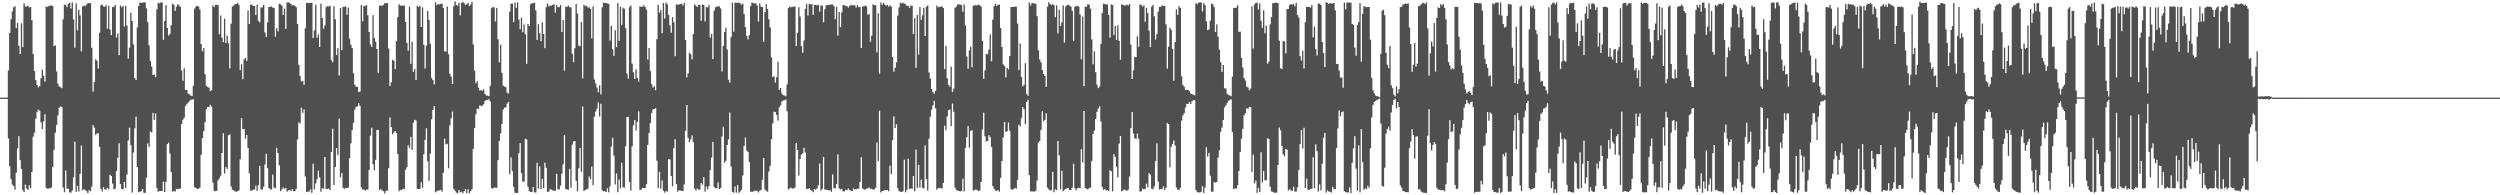 <svg xmlns="http://www.w3.org/2000/svg" width="1920" height="150"><path fill="#4f4f4f" d="M0 75h1v1H0zM1 75h1v1H1zM2 75h1v1H2zM3 75h1v1H3zM4 74.993h1v1H4zM5 74.93h1v1H5zM6 54.124h1v52.274H6zM7 25.394h1v102.247H7zM8 14.747h1v122.899H8zM9 8.736h1v132.976H9zM10 5.575h1v137.272H10zM11 4.776h1v140.949H11zM12 21.582h1v111.006H12zM13 17.62h1v96.32H13zM14 35.198h1v69.363H14zM15 41.567h1v81.469H15zM16 17.85h1v111.871H16zM17 36.163h1v109.869H17zM18 2.504h1v145.072H18zM19 5.085h1v136.674H19zM20 4.867h1v139.876H20zM21 4.456h1v141.356H21zM22 5.626h1v136.7H22zM23 5.426h1v139.141H23zM24 15.572h1v116.543H24zM25 41.577h1v63.447H25zM26 54.569h1v47.364H26zM27 61.562h1v29.617H27zM28 65.361h1v20.513H28zM29 67.115h1v17.061H29zM30 66.126h1v18.926H30zM31 60.084h1v33.888H31zM32 53.4h1v45.693H32zM33 58.162h1v35.149H33zM34 62.717h1v25.065H34zM35 4.96h1v139.255H35zM36 5.284h1v139.697H36zM37 4.697h1v140.023H37zM38 4.236h1v140.397H38zM39 4.159h1v139.833H39zM40 4.678h1v123.691H40zM41 35.416h1v79.509H41zM42 34.799h1v67.126H42zM43 54.906h1v41.05H43zM44 64.297h1v24.404H44zM45 66.387h1v16.371H45zM46 66.917h1v14.785H46zM47 67.712h1v14.466H47zM48 14.828h1v129.284H48zM49 3.577h1v144.03H49zM50 3.787h1v127.192H50zM51 5.483h1v139.479H51zM52 3.091h1v141.881H52zM53 2.094h1v145.613H53zM54 6.478h1v141.48H54zM55 1.861h1v144.438H55zM56 14.954h1v121.216H56zM57 36.679h1v72.103H57zM58 2.555h1v144.773H58zM59 23.278h1v119.501H59zM60 7.481h1v139.664H60zM61 11.755h1v121.766H61zM62 39.414h1v72.415H62zM63 4.881h1v141.287H63zM64 4.265h1v140.97H64zM65 4.644h1v141.403H65zM66 3.426h1v143.423H66zM67 2.442h1v145.84H67zM68 2.423h1v143.61H68zM69 2.387h1v144.432H69zM70 36.65h1v106.728H70zM71 70.395h1v25.695H71zM72 63.091h1v34.973H72zM73 45.556h1v58.087H73zM74 46.581h1v55.846H74zM75 52.611h1v49.725H75zM76 25.149h1v87.624H76zM77 4.037h1v140.992H77zM78 3.501h1v143.559H78zM79 4.901h1v138.885H79zM80 5.188h1v140.314H80zM81 4.053h1v141.497H81zM82 22.063h1v122.195H82zM83 4.447h1v140.854H83zM84 22.578h1v111.685H84zM85 26.997h1v108.163H85zM86 5.521h1v135.456H86zM87 5.328h1v140.037H87zM88 3.767h1v141.18H88zM89 28.7h1v102.66H89zM90 25.709h1v95.423H90zM91 42.348h1v67.675H91zM92 4.257h1v137.133H92zM93 5.633h1v139.475H93zM94 4.575h1v140.847H94zM95 20.428h1v119.293H95zM96 4.419h1v139.855H96zM97 19.612h1v114.479H97zM98 44.993h1v62.918H98zM99 36.605h1v61.457H99zM100 9.764h1v101.72H100zM101 16.121h1v131.751H101zM102 34.046h1v83.079H102zM103 59.966h1v38.699H103zM104 61.388h1v28.168H104zM105 21.04h1v107.324H105zM106 4.541h1v143.103H106zM107 1.968h1v145.165H107zM108 2.166h1v144.735H108zM109 2.065h1v143.105H109zM110 1.859h1v146.151H110zM111 1.869h1v146.326H111zM112 6.432h1v130.06H112zM113 17.047h1v93.017H113zM114 34.925h1v77.938H114zM115 46.786h1v54.18H115zM116 51.089h1v50.772H116zM117 57.584h1v29.09H117zM118 57.159h1v34.872H118zM119 59.335h1v27.767H119zM120 7.232h1v137.119H120zM121 2.085h1v145.163H121zM122 2.661h1v143.978H122zM123 1.849h1v144.929H123zM124 1.885h1v144.826H124zM125 30.516h1v109.026H125zM126 16.144h1v131.367H126zM127 3.932h1v135.795H127zM128 21.455h1v89.223H128zM129 27.258h1v82.278H129zM130 26.001h1v91.886H130zM131 19.278h1v112.806H131zM132 2.835h1v144.391H132zM133 3.57h1v143.029H133zM134 8.307h1v138.826H134zM135 5.177h1v139.942H135zM136 3.111h1v142.245H136zM137 4.219h1v140.701H137zM138 5.298h1v139.559H138zM139 54.092h1v41.15H139zM140 62.01h1v29.897H140zM141 52.496h1v37.882H141zM142 69.062h1v12.44H142zM143 69.014h1v11.02H143zM144 71.904h1v6.904H144zM145 72.453h1v5.222H145zM146 73.388h1v3.263H146zM147 73.728h1v2.773H147zM148 65.835h1v10.296H148zM149 6.608h1v137.173H149zM150 4.968h1v139.438H150zM151 4.439h1v140.783H151zM152 4.96h1v139.995H152zM153 7.241h1v136.854H153zM154 33.891h1v84.978H154zM155 39.361h1v66.631H155zM156 36.904h1v63.792H156zM157 57.027h1v36.896H157zM158 65.889h1v18.116H158zM159 66.825h1v15.37H159zM160 67.354h1v14.915H160zM161 69.876h1v10.594H161zM162 69.349h1v12.499H162zM163 4.244h1v135.955H163zM164 5.455h1v141.074H164zM165 3.797h1v143.081H165zM166 3.673h1v142.845H166zM167 3.98h1v134.527H167zM168 26.281h1v110.614H168zM169 11.905h1v123.038H169zM170 28.944h1v88.594H170zM171 32.424h1v69.867H171zM172 14.333h1v118.923H172zM173 33.03h1v95.35H173zM174 27.387h1v102.372H174zM175 33.276h1v70.679H175zM176 52.517h1v50.674H176zM177 18.155h1v125.04H177zM178 4.944h1v140.705H178zM179 4.172h1v141.959H179zM180 3.249h1v143.741H180zM181 3.059h1v144.119H181zM182 2.262h1v144.637H182zM183 3.647h1v142.525H183zM184 53.947h1v68.42H184zM185 49.366h1v41.367H185zM186 60.895h1v38.328H186zM187 45.621h1v53.56H187zM188 44.523h1v62.037H188zM189 46.77h1v56.891H189zM190 8.081h1v105.592H190zM191 18.416h1v114.736H191zM192 3.561h1v142.776H192zM193 3.617h1v142.841H193zM194 4.625h1v140.998H194zM195 4.522h1v141.127H195zM196 11.588h1v131.08H196zM197 3.614h1v142.954H197zM198 16.147h1v126.07H198zM199 17.187h1v110.139H199zM200 5.781h1v139.8H200zM201 5.615h1v139.9H201zM202 3.764h1v139.643H202zM203 24.949h1v101.393H203zM204 28.38h1v89.722H204zM205 17.137h1v112.07H205zM206 5.335h1v139.067H206zM207 5.268h1v140.15H207zM208 4.897h1v140.57H208zM209 5.914h1v128.147H209zM210 5.989h1v138.064H210zM211 28.169h1v116.342H211zM212 21.584h1v91.952H212zM213 24.104h1v93.432H213zM214 2.91h1v124.044H214zM215 3.324h1v143.466H215zM216 4.348h1v141.108H216zM217 11.527h1v132.424H217zM218 6.539h1v138.526H218zM219 22.185h1v122.136H219zM220 1.925h1v145.281H220zM221 1.848h1v144.325H221zM222 2.207h1v143.698H222zM223 3.099h1v143.547H223zM224 4.19h1v140.985H224zM225 3.859h1v143.049H225zM226 4.485h1v142.234H226zM227 5.5h1v139.603H227zM228 18.341h1v88.757H228zM229 49.814h1v44.201H229zM230 58.432h1v36.316H230zM231 62.619h1v20.189H231zM232 62.145h1v24.522H232zM233 65.202h1v18.889H233zM234 21.649h1v113.941H234zM235 2.299h1v145.068H235zM236 2.037h1v145.16H236zM237 2.388h1v144.728H237zM238 2.29h1v143.103H238zM239 2.074h1v146.004H239zM240 29.257h1v96.476H240zM241 23.321h1v122.065H241zM242 3.605h1v137.319H242zM243 29.067h1v108.671H243zM244 26.447h1v104.655H244zM245 36.102h1v100.192H245zM246 2.729h1v144.499H246zM247 13.884h1v130.574H247zM248 22.092h1v122.835H248zM249 19.523h1v101.069H249zM250 5.549h1v139.66H250zM251 4.599h1v140.463H251zM252 5.041h1v139.761H252zM253 4.35h1v141.647H253zM254 46.199h1v70.563H254zM255 47.766h1v51.028H255zM256 4.79h1v137.28H256zM257 14.731h1v113.57H257zM258 42.12h1v71.614H258zM259 36.983h1v82.165H259zM260 58.019h1v33.034H260zM261 6.135h1v129.96H261zM262 38.432h1v94.495H262zM263 5.278h1v138.992H263zM264 5.339h1v139.62H264zM265 4.88h1v139.513H265zM266 11.381h1v133.063H266zM267 5.852h1v138.21H267zM268 29.727h1v91.78H268zM269 34.343h1v75.807H269zM270 36.957h1v63.013H270zM271 56.276h1v38.082H271zM272 65.066h1v19.196H272zM273 66.552h1v15.53H273zM274 66.708h1v15.005H274zM275 70.761h1v8.353H275zM276 70.372h1v10.927H276zM277 3.97h1v139.804H277zM278 16.278h1v129.257H278zM279 4.458h1v141.056H279zM280 4.795h1v141.582H280zM281 3.89h1v141.828H281zM282 11.774h1v133.803H282zM283 24.514h1v105.986H283zM284 34.097h1v70.063H284zM285 36.064h1v62.055H285zM286 11.695h1v114.417H286zM287 29.03h1v101.659H287zM288 31.959h1v90.817H288zM289 37.683h1v62.27H289zM290 56.172h1v43.59H290zM291 4.36h1v141.722H291zM292 4.283h1v140.859H292zM293 4.519h1v141.724H293zM294 3.746h1v143.129H294zM295 2.422h1v146.085H295zM296 2.581h1v143.888H296zM297 2.312h1v144.192H297zM298 37.335h1v91.878H298zM299 66.09h1v24.108H299zM300 63.252h1v34.456H300zM301 45.9h1v57.288H301zM302 46.665h1v55.077H302zM303 53.069h1v47.533H303zM304 31.59h1v70.481H304zM305 13.174h1v105.165H305zM306 3.231h1v143.642H306zM307 4.438h1v141.393H307zM308 4.12h1v141.848H308zM309 4.345h1v140.571H309zM310 4.322h1v140.985H310zM311 16.902h1v113.483H311zM312 32.935h1v95.509H312zM313 38.913h1v72.595H313zM314 5.2h1v108.303H314zM315 49.068h1v55.985H315zM316 32.136h1v83.01H316zM317 55.237h1v39.087H317zM318 52.974h1v39.026H318zM319 61.487h1v30.918H319zM320 4.524h1v140.428H320zM321 5.391h1v139.769H321zM322 4.445h1v140.628H322zM323 20.733h1v119.232H323zM324 5.665h1v138.468H324zM325 34.36h1v84.135H325zM326 52.594h1v54.815H326zM327 35.008h1v63.539H327zM328 8.404h1v115.55H328zM329 15.277h1v123.728H329zM330 33.57h1v84.279H330zM331 59.759h1v31.917H331zM332 61.504h1v22.932H332zM333 64.8h1v16.78H333zM334 1.759h1v145.92H334zM335 3.975h1v142.923H335zM336 3.012h1v143.209H336zM337 3.421h1v142.933H337zM338 3.01h1v142.783H338zM339 2.772h1v144.361H339zM340 6.14h1v126.502H340zM341 39.318h1v67.166H341zM342 39.665h1v71.244H342zM343 4.944h1v105.506H343zM344 41.625h1v87.634H344zM345 56.678h1v39.514H345zM346 58.844h1v32.077H346zM347 64.505h1v21.228H347zM348 4.741h1v140.363H348zM349 1.01h1v145.522H349zM350 3.807h1v144.108H350zM351 4.386h1v144.05H351zM352 2.166h1v143.807H352zM353 11.838h1v135.893H353zM354 2.311h1v144.944H354zM355 1.388h1v147.014H355zM356 2.497h1v144.295H356zM357 3.866h1v141.328H357zM358 3.067h1v145.381H358zM359 2.189h1v143.253H359zM360 4.563h1v143.913H360zM361 3.432h1v143.388H361zM362 1.391h1v143.884H362zM363 34.206h1v80.105H363zM364 54.226h1v44.19H364zM365 63.869h1v23.959H365zM366 62.285h1v21.16H366zM367 67.339h1v16.209H367zM368 69.539h1v11.336H368zM369 69.176h1v12.351H369zM370 69.715h1v11.444H370zM371 68.651h1v11.376H371zM372 72.183h1v5.284H372zM373 73.318h1v3.539H373zM374 73.484h1v3.142H374zM375 73.904h1v2.284H375zM376 65.826h1v12.049H376zM377 6.319h1v138.148H377zM378 5.355h1v139.439H378zM379 5.662h1v138.468H379zM380 16.512h1v127.498H380zM381 6.017h1v138.274H381zM382 30.108h1v92.932H382zM383 47.875h1v60.29H383zM384 34.423h1v68.156H384zM385 55.915h1v39.382H385zM386 65.713h1v18.447H386zM387 66.529h1v16.108H387zM388 67.021h1v15.495H388zM389 71.134h1v8.453H389zM390 71.849h1v6.42H390zM391 8.918h1v124.746H391zM392 2.885h1v117.984H392zM393 2.734h1v128.683H393zM394 17.04h1v126.549H394zM395 2.066h1v145.923H395zM396 5.969h1v142.183H396zM397 1.897h1v146.263H397zM398 15.076h1v102.602H398zM399 22.429h1v87.499H399zM400 13.569h1v119.426H400zM401 24.704h1v114.846H401zM402 18.803h1v120.588H402zM403 26.252h1v80.359H403zM404 49.047h1v58.042H404zM405 18.455h1v124.94H405zM406 19.956h1v126.925H406zM407 3.271h1v144.15H407zM408 2.462h1v145.084H408zM409 2.546h1v141.126H409zM410 1.997h1v145.725H410zM411 8.025h1v139.86H411zM412 30.655h1v94.352H412zM413 18.547h1v126.349H413zM414 25.54h1v102.232H414zM415 31.656h1v113.576H415zM416 17.175h1v120.163H416zM417 26.109h1v118.255H417zM418 36.947h1v88.017H418zM419 5.514h1v123.374H419zM420 2.627h1v144.728H420zM421 4.828h1v142.376H421zM422 4.409h1v140.775H422zM423 4.286h1v141.309H423zM424 3.676h1v142.578H424zM425 3.375h1v143.016H425zM426 9.731h1v136.803H426zM427 3.956h1v129.504H427zM428 5.483h1v139.878H428zM429 5.514h1v139.931H429zM430 3.889h1v138.775H430zM431 24.647h1v108.759H431zM432 15.405h1v110.75H432zM433 54.285h1v49.584H433zM434 5.149h1v139.948H434zM435 5.247h1v140.257H435zM436 4.213h1v141.529H436zM437 5.543h1v124.185H437zM438 5.626h1v138.613H438zM439 41.265h1v69.872H439zM440 47.761h1v60.923H440zM441 37.081h1v71.229H441zM442 2.982h1v135.945H442zM443 10.353h1v136.713H443zM444 35.016h1v94.243H444zM445 35.572h1v78.029H445zM446 16.985h1v115.013H446zM447 60.242h1v21.564H447zM448 3.655h1v143.086H448zM449 4.81h1v141.117H449zM450 4.349h1v141.064H450zM451 5.787h1v139.141H451zM452 5.572h1v129.956H452zM453 6.877h1v130.709H453zM454 29.515h1v98.376H454zM455 4.841h1v137.359H455zM456 61.091h1v28.566H456zM457 64.035h1v21.683H457zM458 67.167h1v16.332H458zM459 70.815h1v7.82H459zM460 65.444h1v24.014H460zM461 72.46h1v7.195H461zM462 5.618h1v140.539H462zM463 1.919h1v145.018H463zM464 2.268h1v144.568H464zM465 2.279h1v145.161H465zM466 2.739h1v141.84H466zM467 2.981h1v144.731H467zM468 31.178h1v111.863H468zM469 19.807h1v92.706H469zM470 37.857h1v67.944H470zM471 42.852h1v76.577H471zM472 23.186h1v118.443H472zM473 36.131h1v97.045H473zM474 2.413h1v145.205H474zM475 31.401h1v106.458H475zM476 5.086h1v139.582H476zM477 19.393h1v105.593H477zM478 5.88h1v137.878H478zM479 6.717h1v137.477H479zM480 21.614h1v90.74H480zM481 56.453h1v33.395H481zM482 60.435h1v29.16H482zM483 5.55h1v134.265H483zM484 4.212h1v142.191H484zM485 48.823h1v63.604H485zM486 55.598h1v40.687H486zM487 60.517h1v31.711H487zM488 53.184h1v47.096H488zM489 59.743h1v33.753H489zM490 62.7h1v22.829H490zM491 4.881h1v140.931H491zM492 5.326h1v140.281H492zM493 5.03h1v139.231H493zM494 4.054h1v140.306H494zM495 5.408h1v139.021H495zM496 7.371h1v134.12H496zM497 45.724h1v65.542H497zM498 36.919h1v65.216H498zM499 54.554h1v39.999H499zM500 64.623h1v22.158H500zM501 67.236h1v16.878H501zM502 66.218h1v17.486H502zM503 69.265h1v13.827H503zM504 30.088h1v93.29H504zM505 3.613h1v140.811H505zM506 9.727h1v122.274H506zM507 7.655h1v137.238H507zM508 25.457h1v113.099H508zM509 2.27h1v144.221H509zM510 14.286h1v133.673H510zM511 1.869h1v144.944H511zM512 3.371h1v143.843H512zM513 11.517h1v110.81H513zM514 19.491h1v102.941H514zM515 25.155h1v109.96H515zM516 13.183h1v129.9H516zM517 17.03h1v96.829H517zM518 43.185h1v63.742H518zM519 3.348h1v138.057H519zM520 3.727h1v143.485H520zM521 3.36h1v142.768H521zM522 3.135h1v143.184H522zM523 2.858h1v143.614H523zM524 4.268h1v142.541H524zM525 2.203h1v139.517H525zM526 30.672h1v69.803H526zM527 59.319h1v21.347H527zM528 56.297h1v49.569H528zM529 40.333h1v68.815H529zM530 41.686h1v65.435H530zM531 45.566h1v58.411H531zM532 26.037h1v83.244H532zM533 3.364h1v141.536H533zM534 4.319h1v142.111H534zM535 5.392h1v139.411H535zM536 3.746h1v141.763H536zM537 3.673h1v142.018H537zM538 15.943h1v124.547H538zM539 3.588h1v138.251H539zM540 3.726h1v132.307H540zM541 16.423h1v130.759H541zM542 5.257h1v137.96H542zM543 5.747h1v139.593H543zM544 3.679h1v139.254H544zM545 28.824h1v101.856H545zM546 26.132h1v94.87H546zM547 45.389h1v63.589H547zM548 8.185h1v135.343H548zM549 5.578h1v139.003H549zM550 5.082h1v139.395H550zM551 4.873h1v135.235H551zM552 4.916h1v140.382H552zM553 6.465h1v137.8H553zM554 54.915h1v49.878H554zM555 35.295h1v62.009H555zM556 24.615h1v100.341H556zM557 21.258h1v102.162H557zM558 38.042h1v73.378H558zM559 61.209h1v45.859H559zM560 63.434h1v22.933H560zM561 28.477h1v99.532H561zM562 2.03h1v145.329H562zM563 24.246h1v123.699H563zM564 1.992h1v141.223H564zM565 2.054h1v145.899H565zM566 2.178h1v139.877H566zM567 2.013h1v146.063H567zM568 2.565h1v144.495H568zM569 3.647h1v142.068H569zM570 2.799h1v131.943H570zM571 10.856h1v101.195H571zM572 20.855h1v84.765H572zM573 27.485h1v88.083H573zM574 30.247h1v86.456H574zM575 26.878h1v97.571H575zM576 4.701h1v142.393H576zM577 2.006h1v145.364H577zM578 2.353h1v144.695H578zM579 2.733h1v143.678H579zM580 2.528h1v144.031H580zM581 4.221h1v142.28H581zM582 16.607h1v131.194H582zM583 2.57h1v143.928H583zM584 5.12h1v140.793H584zM585 5.359h1v132.712H585zM586 32.124h1v89.208H586zM587 9.276h1v136.248H587zM588 3.183h1v143.379H588zM589 6.888h1v140.358H589zM590 14.739h1v116.99H590zM591 21.093h1v106.296H591zM592 44.102h1v62.82H592zM593 59.142h1v35.643H593zM594 58.64h1v27.175H594zM595 63.56h1v22.584H595zM596 59.326h1v28.941H596zM597 47.392h1v45.271H597zM598 69.019h1v13.343H598zM599 67.63h1v13.314H599zM600 71.819h1v6.087H600zM601 73.108h1v4.134H601zM602 73.339h1v3.615H602zM603 73.964h1v2.503H603zM604 64.802h1v20.656H604zM605 6.312h1v139.246H605zM606 5.006h1v139.714H606zM607 5.611h1v138.521H607zM608 5.263h1v139.568H608zM609 5.117h1v139.669H609zM610 5.03h1v139.078H610zM611 35.404h1v74.476H611zM612 25.162h1v90.048H612zM613 5.532h1v129.294H613zM614 12.721h1v109.465H614zM615 35.452h1v83.214H615zM616 40.563h1v77.289H616zM617 31.063h1v82.424H617zM618 6.769h1v110.375H618zM619 2.903h1v142.161H619zM620 11.881h1v133.333H620zM621 2.892h1v141.664H621zM622 3.45h1v142.376H622zM623 3.031h1v143.391H623zM624 11.407h1v136.209H624zM625 3.716h1v141.44H625zM626 3.612h1v142.035H626zM627 4.077h1v140.686H627zM628 3.7h1v138.641H628zM629 8.849h1v116.728H629zM630 4.224h1v142.111H630zM631 4.234h1v140.882H631zM632 17.073h1v103.451H632zM633 7.168h1v138.323H633zM634 4.033h1v141.809H634zM635 3.874h1v142.004H635zM636 3.81h1v142.482H636zM637 3.648h1v142.365H637zM638 3.354h1v143.91H638zM639 3.517h1v130.492H639zM640 4.764h1v139.677H640zM641 14.795h1v129.926H641zM642 5.214h1v136.271H642zM643 27.324h1v91.237H643zM644 9.277h1v135.428H644zM645 20.816h1v124.699H645zM646 9.422h1v135.628H646zM647 3.986h1v142.993H647zM648 3.921h1v143.048H648zM649 4.735h1v140.918H649zM650 4.587h1v141.537H650zM651 5.856h1v138.868H651zM652 4.616h1v141.318H652zM653 3.623h1v142.922H653zM654 4.082h1v142.602H654zM655 4.064h1v140.663H655zM656 4.073h1v141.26H656zM657 5.825h1v139.76H657zM658 3.918h1v140.948H658zM659 5.445h1v139.482H659zM660 5.451h1v134.256H660zM661 36.937h1v83.78H661zM662 5.041h1v139.723H662zM663 4.884h1v140.649H663zM664 4.324h1v141.235H664zM665 4.901h1v139.998H665zM666 11.386h1v133.226H666zM667 10.601h1v133.37H667zM668 32.04h1v112.994H668zM669 27.461h1v117.407H669zM670 3.364h1v142.437H670zM671 3.874h1v141.413H671zM672 4.032h1v140.202H672zM673 40.251h1v69.202H673zM674 10.09h1v113.737H674zM675 56.648h1v28.386H675zM676 1.933h1v145.855H676zM677 3.861h1v142.926H677zM678 2.263h1v144.25H678zM679 3.428h1v142.465H679zM680 4.242h1v141.923H680zM681 3.879h1v141.96H681zM682 5.091h1v141.729H682zM683 4.071h1v123.14H683zM684 5.022h1v128.682H684zM685 43.789h1v63.88H685zM686 55.042h1v34.276H686zM687 52.038h1v46.315H687zM688 47.752h1v47.739H688zM689 11.952h1v132.49H689zM690 5.648h1v141.137H690zM691 2.024h1v145.302H691zM692 2.644h1v144.884H692zM693 2.05h1v144.849H693zM694 2.714h1v119.949H694zM695 3.19h1v144.533H695zM696 4.652h1v141.077H696zM697 4.311h1v117.617H697zM698 6.005h1v139.267H698zM699 4.313h1v140.264H699zM700 4.421h1v140.613H700zM701 26.109h1v109.079H701zM702 13.925h1v132.9H702zM703 52.14h1v62.761H703zM704 11.456h1v132.892H704zM705 41.952h1v84.702H705zM706 5.416h1v138.678H706zM707 15.234h1v122.7H707zM708 11.723h1v132.531H708zM709 6.078h1v138.691H709zM710 27.723h1v84.001H710zM711 5.24h1v132.228H711zM712 4.145h1v142.179H712zM713 55.723h1v50.829H713zM714 60.4h1v29.257H714zM715 68.355h1v15.901H715zM716 70.698h1v10.241H716zM717 71.992h1v5.429H717zM718 69.674h1v13.551H718zM719 4.323h1v141.368H719zM720 5.627h1v138.881H720zM721 5.281h1v139.283H721zM722 5.102h1v139.16H722zM723 4.874h1v139.991H723zM724 6.217h1v134.152H724zM725 53.106h1v43.478H725zM726 35.062h1v64.994H726zM727 60.045h1v29.408H727zM728 65.34h1v19.254H728zM729 66.595h1v17.5H729zM730 51.153h1v45.725H730zM731 70.608h1v8.931H731zM732 68.155h1v17.588H732zM733 5.892h1v138.163H733zM734 5.049h1v140.801H734zM735 3.329h1v143.032H735zM736 3.38h1v143.296H736zM737 3.579h1v143.348H737zM738 4.003h1v142.609H738zM739 9.066h1v128.142H739zM740 3.369h1v143.674H740zM741 19.467h1v94.078H741zM742 43.353h1v61.955H742zM743 52.773h1v44.1H743zM744 38.672h1v74.773H744zM745 35.774h1v64.661H745zM746 51.64h1v48.372H746zM747 4.262h1v142.101H747zM748 4.265h1v141.805H748zM749 3.696h1v141.781H749zM750 4.26h1v141.761H750zM751 3.563h1v143.218H751zM752 4.016h1v142.225H752zM753 5.008h1v134.732H753zM754 31.37h1v68.004H754zM755 60.59h1v25.935H755zM756 54.03h1v50.668H756zM757 41.455h1v67.179H757zM758 41.674h1v66.679H758zM759 38.032h1v65.8H759zM760 26.525h1v78.756H760zM761 46.97h1v65.83H761zM762 15.056h1v127.818H762zM763 4.717h1v140.235H763zM764 2.927h1v143.526H764zM765 4.524h1v141.982H765zM766 3.752h1v142.321H766zM767 3.459h1v143.744H767zM768 21.538h1v115.076H768zM769 36.11h1v87.556H769zM770 49.477h1v55.927H770zM771 50.719h1v42.98H771zM772 59.45h1v41.865H772zM773 52.171h1v48.636H773zM774 53.237h1v40.903H774zM775 43.046h1v57.309H775zM776 5.401h1v139.866H776zM777 5.31h1v140.348H777zM778 5.267h1v139.991H778zM779 5.083h1v139.093H779zM780 5.091h1v139.919H780zM781 18.084h1v120.079H781zM782 53.808h1v41.965H782zM783 33.372h1v63.813H783zM784 59.166h1v31.576H784zM785 66.352h1v15.92H785zM786 65.29h1v18.575H786zM787 48.514h1v46.88H787zM788 71.992h1v6.291H788zM789 73.61h1v3.047H789zM790 1.992h1v132.559H790zM791 4.262h1v142.708H791zM792 2.534h1v144.435H792zM793 2.339h1v144.777H793zM794 2.883h1v144.274H794zM795 2.837h1v143.66H795zM796 12.466h1v126.175H796zM797 38.611h1v70.82H797zM798 45.65h1v62.704H798zM799 47.855h1v51.954H799zM800 53.752h1v31.721H800zM801 56.889h1v36.125H801zM802 58.285h1v33.789H802zM803 66.748h1v20.225H803zM804 5.152h1v138.963H804zM805 1.617h1v143.843H805zM806 3.131h1v143.279H806zM807 3.797h1v142.151H807zM808 3.3h1v128.627H808zM809 4.064h1v143.574H809zM810 13.255h1v132.14H810zM811 4.195h1v141.896H811zM812 25.678h1v82.665H812zM813 7.354h1v111.993H813zM814 19.918h1v125.427H814zM815 17.143h1v114.064H815zM816 4.106h1v142.806H816zM817 32.781h1v113.008H817zM818 5.036h1v140.045H818zM819 3.934h1v140.615H819zM820 3.595h1v140.893H820zM821 4.28h1v141.832H821zM822 5.134h1v140.61H822zM823 8.378h1v135.73H823zM824 31.269h1v94.588H824zM825 5.136h1v139.381H825zM826 4.702h1v141.418H826zM827 4.518h1v140.065H827zM828 5.191h1v139.069H828zM829 11.181h1v133.392H829zM830 45.535h1v69.026H830zM831 12.696h1v112.058H831zM832 66.162h1v19.092H832zM833 5.124h1v139.226H833zM834 5.092h1v140.025H834zM835 3.048h1v142.424H835zM836 3.666h1v140.714H836zM837 6.6h1v137.399H837zM838 30.297h1v93.417H838zM839 49.289h1v53.621H839zM840 39.441h1v60.853H840zM841 55.42h1v36.017H841zM842 65.031h1v20.822H842zM843 67.683h1v15.673H843zM844 66.432h1v15.225H844zM845 33.711h1v59.573H845zM846 10.006h1v133.666H846zM847 2.824h1v142.923H847zM848 3.175h1v141.966H848zM849 3.341h1v142.924H849zM850 3.494h1v142.544H850zM851 11.455h1v135.208H851zM852 28.888h1v101.815H852zM853 3.373h1v128.242H853zM854 3.831h1v143.157H854zM855 26.979h1v91.432H855zM856 19.927h1v100.579H856zM857 30.556h1v97.499H857zM858 19.457h1v116.751H858zM859 31.521h1v78.763H859zM860 45.924h1v58.526H860zM861 3.303h1v143.633H861zM862 3.793h1v142.489H862zM863 4.239h1v141.147H863zM864 4.063h1v141.938H864zM865 3.563h1v143.093H865zM866 4.252h1v141.422H866zM867 2.99h1v132.606H867zM868 34.203h1v64.26H868zM869 60.688h1v25.304H869zM870 53.995h1v48.555H870zM871 43.667h1v62.499H871zM872 43.917h1v62.842H872zM873 27.948h1v74.726H873zM874 35.91h1v70.602H874zM875 3.526h1v143.626H875zM876 3.765h1v143.195H876zM877 5.124h1v139.676H877zM878 4.031h1v141.441H878zM879 16.706h1v128.432H879zM880 5.926h1v135.152H880zM881 10.032h1v133.793H881zM882 23.615h1v109.511H882zM883 36.123h1v97.992H883zM884 5.152h1v139.775H884zM885 3.74h1v141.639H885zM886 12.53h1v130.627H886zM887 30.3h1v93.419H887zM888 26.193h1v83.912H888zM889 8.937h1v130.621H889zM890 5.314h1v140.187H890zM891 5.263h1v139.854H891zM892 4.041h1v141.195H892zM893 4.617h1v138.522H893zM894 4.451h1v141.468H894zM895 18.718h1v125.478H895zM896 52.702h1v41.834H896zM897 35.864h1v59.385H897zM898 21.337h1v107.184H898zM899 22.906h1v89.817H899zM900 37.404h1v73.138H900zM901 62.039h1v45.836H901zM902 32.377h1v79.415H902zM903 7.124h1v136.867H903zM904 11.429h1v134.172H904zM905 4.685h1v141.301H905zM906 6.07h1v138.258H906zM907 58.551h1v34.132H907zM908 65.228h1v23.398H908zM909 66.588h1v20.319H909zM910 69.108h1v13.443H910zM911 68.955h1v10.854H911zM912 69.127h1v10.652H912zM913 70.14h1v8.266H913zM914 71.796h1v8.049H914zM915 72.319h1v5.426H915zM916 72.66h1v4.407H916zM917 73.195h1v3.675H917zM918 2.332h1v143.583H918zM919 3.278h1v144.316H919zM920 2.007h1v145.75H920zM921 1.992h1v145.842H921zM922 1.863h1v145.499H922zM923 8.772h1v134.238H923zM924 2.431h1v145.734H924zM925 4.06h1v140.079H925zM926 16.348h1v96.727H926zM927 23.081h1v97.163H927zM928 22.555h1v94.899H928zM929 15.917h1v118.982H929zM930 2.74h1v144.531H930zM931 3.306h1v143.914H931zM932 5.527h1v134.339H932zM933 24.63h1v115.648H933zM934 18.755h1v121.014H934zM935 28.216h1v92.92H935zM936 38.136h1v77.336H936zM937 47.724h1v53.492H937zM938 55.184h1v42.736H938zM939 49.889h1v42.249H939zM940 67.864h1v14.649H940zM941 67.974h1v12.969H941zM942 72.023h1v7.103H942zM943 72.978h1v4.258H943zM944 73.339h1v3.648H944zM945 73.945h1v2.232H945zM946 58.895h1v42.565H946zM947 6.319h1v138.99H947zM948 6.134h1v138.466H948zM949 5.757h1v139.226H949zM950 4.103h1v138.067H950zM951 24.541h1v106.734H951zM952 24.289h1v92.442H952zM953 44.4h1v62.022H953zM954 51.963h1v47.077H954zM955 59.902h1v28.627H955zM956 61.857h1v25.056H956zM957 66.513h1v16.738H957zM958 67.19h1v16.304H958zM959 69.329h1v12.928H959zM960 68.068h1v14.168H960zM961 4.843h1v127.374H961zM962 37.31h1v81.46H962zM963 3.36h1v137.425H963zM964 2.138h1v136.522H964zM965 2.056h1v146.046H965zM966 7.24h1v137.045H966zM967 2.638h1v144.893H967zM968 15.893h1v101.006H968zM969 21.315h1v118.73H969zM970 7.906h1v123.391H970zM971 25.528h1v112.919H971zM972 19.658h1v118.804H972zM973 48.881h1v57.332H973zM974 47.274h1v59.478H974zM975 18.777h1v124.629H975zM976 13.052h1v134.018H976zM977 2.513h1v144.842H977zM978 2.184h1v145.662H978zM979 2.07h1v146.061H979zM980 2.141h1v145.714H980zM981 2.39h1v124.362H981zM982 31.228h1v66.705H982zM983 52.412h1v47.695H983zM984 53.082h1v58.942H984zM985 31.451h1v87.101H985zM986 31.83h1v88.212H986zM987 40.976h1v73.504H987zM988 7.004h1v107.95H988zM989 6.775h1v139.488H989zM990 3.656h1v141.548H990zM991 3.241h1v143.139H991zM992 3.595h1v142.999H992zM993 3.193h1v140.164H993zM994 4.877h1v142.295H994zM995 2.256h1v144.861H995zM996 11.502h1v132.494H996zM997 13.473h1v117.153H997zM998 43.179h1v67.502H998zM999 46.468h1v53.359H999zM1000 38.955h1v75.17H1000zM1001 52.49h1v45.651H1001zM1002 17.048h1v127.284H1002zM1003 5.252h1v131.902H1003zM1004 5.26h1v140.418H1004zM1005 5.338h1v140.624H1005zM1006 5.844h1v139.197H1006zM1007 3.852h1v141.145H1007zM1008 28.659h1v92.135H1008zM1009 20.442h1v124.144H1009zM1010 37.787h1v73.064H1010zM1011 42.573h1v73.666H1011zM1012 2.806h1v144.349H1012zM1013 2.832h1v138.767H1013zM1014 3.915h1v142.295H1014zM1015 32.246h1v93.401H1015zM1016 40.741h1v65.136H1016zM1017 51.492h1v50.527H1017zM1018 1.705h1v146.189H1018zM1019 2.224h1v143.973H1019zM1020 3.092h1v144.016H1020zM1021 2.278h1v144.935H1021zM1022 2.716h1v145.209H1022zM1023 2.652h1v140.869H1023zM1024 2.239h1v142.985H1024zM1025 8.03h1v137.184H1025zM1026 49.05h1v64.672H1026zM1027 49.168h1v49.508H1027zM1028 54.211h1v30.542H1028zM1029 59.713h1v29.507H1029zM1030 59.418h1v26.874H1030zM1031 67.432h1v18.184H1031zM1032 1.944h1v144.96H1032zM1033 7.23h1v140.219H1033zM1034 1.826h1v146.029H1034zM1035 1.949h1v145.83H1035zM1036 1.98h1v141.956H1036zM1037 2.075h1v146.171H1037zM1038 18.449h1v106.613H1038zM1039 19.218h1v94.723H1039zM1040 36.593h1v67.972H1040zM1041 42.872h1v86.69H1041zM1042 19.091h1v127.382H1042zM1043 16.965h1v94.699H1043zM1044 2.422h1v145.314H1044zM1045 47.361h1v51.756H1045zM1046 10.579h1v113.9H1046zM1047 4.805h1v141.015H1047zM1048 5.089h1v139.545H1048zM1049 5.529h1v139.707H1049zM1050 5.391h1v137.222H1050zM1051 5.357h1v138.803H1051zM1052 30.443h1v83.469H1052zM1053 59.854h1v30.34H1053zM1054 69.318h1v11.203H1054zM1055 71.804h1v6.42H1055zM1056 73.309h1v4.185H1056zM1057 73.808h1v2.872H1057zM1058 74.142h1v2.198H1058zM1059 74.629h1v1.1H1059zM1060 41.224h1v53.658H1060zM1061 8.159h1v134.552H1061zM1062 7.435h1v135.906H1062zM1063 11.659h1v117.113H1063zM1064 40.62h1v61.996H1064zM1065 49.692h1v49.395H1065zM1066 52.401h1v44.907H1066zM1067 35.213h1v65.167H1067zM1068 65.423h1v20.971H1068zM1069 67.751h1v12.814H1069zM1070 72.674h1v4.055H1070zM1071 74.034h1v1.743H1071zM1072 66.334h1v16.914H1072zM1073 71.633h1v6.761H1073zM1074 68.581h1v13.703H1074zM1075 5.49h1v136.988H1075zM1076 5.196h1v138.986H1076zM1077 3.474h1v143.231H1077zM1078 3.127h1v143.866H1078zM1079 2.571h1v144.962H1079zM1080 3.103h1v144.44H1080zM1081 2.487h1v145.228H1081zM1082 21.071h1v92.761H1082zM1083 33.831h1v74.919H1083zM1084 55.121h1v44.11H1084zM1085 49.661h1v54.196H1085zM1086 33.093h1v88.774H1086zM1087 51.072h1v53.929H1087zM1088 48.97h1v55.675H1088zM1089 4.784h1v140.747H1089zM1090 4.296h1v141.085H1090zM1091 3.253h1v143.825H1091zM1092 2.43h1v145.266H1092zM1093 2.209h1v145.856H1093zM1094 3.115h1v144.948H1094zM1095 1.828h1v146.387H1095zM1096 21.812h1v82.428H1096zM1097 58.158h1v25.714H1097zM1098 40.931h1v69.09H1098zM1099 31.844h1v83.71H1099zM1100 35.559h1v75.831H1100zM1101 17.621h1v91.492H1101zM1102 54.971h1v55.465H1102zM1103 13.749h1v130.441H1103zM1104 5.648h1v139.986H1104zM1105 6.129h1v139.594H1105zM1106 3.124h1v142.909H1106zM1107 4.331h1v141.891H1107zM1108 3.053h1v142.986H1108zM1109 6.033h1v140.889H1109zM1110 14.796h1v126.701H1110zM1111 34.151h1v90.706H1111zM1112 47.603h1v59.265H1112zM1113 50.294h1v42.044H1113zM1114 53.268h1v48.204H1114zM1115 52.276h1v48.672H1115zM1116 53.185h1v42.008H1116zM1117 5.27h1v136.734H1117zM1118 5.318h1v139.926H1118zM1119 5.295h1v139.537H1119zM1120 28.238h1v86.644H1120zM1121 38.248h1v64.841H1121zM1122 50.347h1v47.768H1122zM1123 55.899h1v36.418H1123zM1124 64.329h1v18.349H1124zM1125 68.648h1v11.375H1125zM1126 71.865h1v4.908H1126zM1127 70.583h1v8.47H1127zM1128 70.015h1v10.128H1128zM1129 71.369h1v7.117H1129zM1130 73.087h1v4.906H1130zM1131 66.871h1v15.319H1131zM1132 2.097h1v145.906H1132zM1133 2.359h1v145.012H1133zM1134 2.253h1v145.055H1134zM1135 2.663h1v144.676H1135zM1136 2.338h1v144.817H1136zM1137 2.698h1v136.162H1137zM1138 8.19h1v133.532H1138zM1139 34.482h1v78.016H1139zM1140 45.192h1v66.389H1140zM1141 49.202h1v53.126H1141zM1142 52.071h1v33.93H1142zM1143 58.636h1v34.14H1143zM1144 57.68h1v28.758H1144zM1145 66.235h1v21.23H1145zM1146 2.484h1v143.448H1146zM1147 3.366h1v144.077H1147zM1148 2.113h1v145.429H1148zM1149 1.972h1v146.005H1149zM1150 1.864h1v146.004H1150zM1151 11.297h1v133.132H1151zM1152 1.829h1v146.382H1152zM1153 11.965h1v135.415H1153zM1154 18.387h1v99.919H1154zM1155 21.141h1v99.027H1155zM1156 20.515h1v96.623H1156zM1157 12.177h1v123.308H1157zM1158 3.005h1v144.203H1158zM1159 3.309h1v143.895H1159zM1160 3.379h1v143.715H1160zM1161 36.547h1v98.764H1161zM1162 50.463h1v49.934H1162zM1163 63.798h1v24.661H1163zM1164 20.555h1v94.194H1164zM1165 64.355h1v22.458H1165zM1166 60.587h1v31.733H1166zM1167 5.147h1v137.291H1167zM1168 4.262h1v142.504H1168zM1169 52.024h1v50.506H1169zM1170 63.041h1v27.04H1170zM1171 69.682h1v15.246H1171zM1172 72.62h1v6.576H1172zM1173 72.419h1v5.068H1173zM1174 22.503h1v122.067H1174zM1175 4.717h1v140.95H1175zM1176 5.884h1v139.31H1176zM1177 4.26h1v140.437H1177zM1178 6.588h1v137.691H1178zM1179 22.986h1v109.55H1179zM1180 26.283h1v87.007H1180zM1181 45.845h1v61.341H1181zM1182 54.949h1v37.931H1182zM1183 62.69h1v24.747H1183zM1184 62.232h1v24.156H1184zM1185 66.021h1v17.437H1185zM1186 66.438h1v16.772H1186zM1187 69.392h1v12.597H1187zM1188 71.864h1v7.484H1188zM1189 5.59h1v127.338H1189zM1190 27.453h1v102.06H1190zM1191 3.588h1v140.93H1191zM1192 2.359h1v136.951H1192zM1193 1.959h1v146.195H1193zM1194 3.357h1v141.993H1194zM1195 1.849h1v146.334H1195zM1196 17.285h1v100.793H1196zM1197 29.542h1v83.079H1197zM1198 52.945h1v48.902H1198zM1199 47.193h1v59.638H1199zM1200 30.904h1v94.332H1200zM1201 46.557h1v59.826H1201zM1202 47.317h1v59.966H1202zM1203 6.095h1v135.887H1203zM1204 10.688h1v136.466H1204zM1205 2.878h1v144.075H1205zM1206 2.163h1v145.358H1206zM1207 2.439h1v145.384H1207zM1208 1.981h1v145.844H1208zM1209 7.619h1v116.389H1209zM1210 24.677h1v100.833H1210zM1211 17.902h1v126.861H1211zM1212 35.362h1v109.861H1212zM1213 31.479h1v85.507H1213zM1214 15.646h1v128.733H1214zM1215 27.429h1v98.418H1215zM1216 42.335h1v65.653H1216zM1217 10.417h1v130.581H1217zM1218 4.986h1v131.298H1218zM1219 14.316h1v109.341H1219zM1220 2.729h1v144.547H1220zM1221 7.184h1v136.525H1221zM1222 2.736h1v143.782H1222zM1223 2.549h1v144.845H1223zM1224 3.387h1v143.858H1224zM1225 7.619h1v135.277H1225zM1226 5.582h1v119.986H1226zM1227 35.723h1v93.754H1227zM1228 25.157h1v98.672H1228zM1229 40.639h1v71.181H1229zM1230 34.009h1v85.87H1230zM1231 5.362h1v137.435H1231zM1232 5.181h1v140.062H1232zM1233 5.282h1v139.917H1233zM1234 5.796h1v115.944H1234zM1235 43.516h1v64.035H1235zM1236 36.934h1v77.271H1236zM1237 43.509h1v55.407H1237zM1238 45.66h1v63.267H1238zM1239 38.07h1v72.206H1239zM1240 37.512h1v81.289H1240zM1241 48.36h1v56.325H1241zM1242 38.753h1v64.325H1242zM1243 36.149h1v82.976H1243zM1244 6.314h1v135.708H1244zM1245 48.049h1v37.73H1245zM1246 2.589h1v144.816H1246zM1247 2.276h1v144.541H1247zM1248 2.173h1v144.527H1248zM1249 4.357h1v142.996H1249zM1250 2.643h1v144.746H1250zM1251 2.439h1v144.356H1251zM1252 2.496h1v143.022H1252zM1253 34.529h1v102.795H1253zM1254 44.234h1v73.823H1254zM1255 53.928h1v51.863H1255zM1256 52.154h1v35.117H1256zM1257 60.078h1v36.654H1257zM1258 53.947h1v35.744H1258zM1259 66.506h1v20.559H1259zM1260 1.954h1v138.307H1260zM1261 2.943h1v144.437H1261zM1262 2.328h1v145.54H1262zM1263 2.032h1v145.585H1263zM1264 2.293h1v145.345H1264zM1265 2.9h1v139.311H1265zM1266 22.114h1v98.561H1266zM1267 32.424h1v79.873H1267zM1268 45.189h1v61.169H1268zM1269 42.72h1v83.061H1269zM1270 23.018h1v119.698H1270zM1271 18.076h1v121.995H1271zM1272 2.411h1v145.176H1272zM1273 30.865h1v112.984H1273zM1274 5.033h1v138.862H1274zM1275 27.083h1v96.643H1275zM1276 5.831h1v138.457H1276zM1277 50.653h1v47.197H1277zM1278 22.414h1v89.384H1278zM1279 63.938h1v21.9H1279zM1280 60.608h1v29.734H1280zM1281 5.285h1v141.09H1281zM1282 4.178h1v136.403H1282zM1283 49.11h1v52.774H1283zM1284 59.956h1v32.86H1284zM1285 60.596h1v31.546H1285zM1286 53.298h1v46.679H1286zM1287 59.838h1v33.553H1287zM1288 5.221h1v139.831H1288zM1289 4.778h1v141.175H1289zM1290 4.661h1v140.427H1290zM1291 3.529h1v142.023H1291zM1292 4.92h1v138.264H1292zM1293 8.482h1v133.112H1293zM1294 9.993h1v119.567H1294zM1295 42.347h1v62.633H1295zM1296 53.004h1v48.142H1296zM1297 58.536h1v29.862H1297zM1298 62.091h1v25.223H1298zM1299 66.715h1v16.813H1299zM1300 66.949h1v15.993H1300zM1301 26.154h1v95.826H1301zM1302 7.623h1v137.167H1302zM1303 3.636h1v143.926H1303zM1304 5.772h1v136.924H1304zM1305 3.455h1v141.388H1305zM1306 8.988h1v124.141H1306zM1307 2.037h1v145.966H1307zM1308 1.845h1v137.515H1308zM1309 6.207h1v138.686H1309zM1310 26.777h1v88.735H1310zM1311 20.498h1v126.29H1311zM1312 2.536h1v139.296H1312zM1313 24.044h1v113.08H1313zM1314 8.358h1v138.784H1314zM1315 39.907h1v77.736H1315zM1316 42.011h1v69.357H1316zM1317 3.798h1v142.444H1317zM1318 4.827h1v140.818H1318zM1319 3.583h1v143.153H1319zM1320 2.993h1v143.899H1320zM1321 2.815h1v144.319H1321zM1322 3.534h1v143.456H1322zM1323 2.234h1v145.802H1323zM1324 30.619h1v71.237H1324zM1325 58.773h1v36.869H1325zM1326 44.038h1v62.418H1326zM1327 36.293h1v75.42H1327zM1328 38.956h1v69.995H1328zM1329 20.914h1v86.106H1329zM1330 6.194h1v137.789H1330zM1331 3.622h1v142.955H1331zM1332 3.572h1v139.568H1332zM1333 4.751h1v139.992H1333zM1334 10.852h1v126.526H1334zM1335 21.084h1v103.189H1335zM1336 6.015h1v133.782H1336zM1337 7.608h1v140.09H1337zM1338 13.186h1v128.6H1338zM1339 29.821h1v93.461H1339zM1340 42.932h1v62.231H1340zM1341 47.408h1v46.796H1341zM1342 49.429h1v60.834H1342zM1343 37.651h1v71.09H1343zM1344 41.708h1v59.455H1344zM1345 4.246h1v139.032H1345zM1346 5.529h1v139.486H1346zM1347 5.166h1v139.378H1347zM1348 22.161h1v105.917H1348zM1349 26.793h1v100.087H1349zM1350 26.842h1v95.848H1350zM1351 37.62h1v77.12H1351zM1352 66.458h1v15.827H1352zM1353 68.209h1v14.713H1353zM1354 14.729h1v118.047H1354zM1355 24.852h1v92.308H1355zM1356 39.651h1v59.519H1356zM1357 61.2h1v29.558H1357zM1358 30.453h1v82.105H1358zM1359 15.984h1v113.523H1359zM1360 2.1h1v145.538H1360zM1361 1.991h1v145.424H1361zM1362 1.878h1v144.062H1362zM1363 6.43h1v140.998H1363zM1364 1.817h1v146.385H1364zM1365 1.822h1v136.074H1365zM1366 4.248h1v128.841H1366zM1367 33.5h1v75.892H1367zM1368 45.819h1v68.135H1368zM1369 54.368h1v48.221H1369zM1370 50.482h1v36.48H1370zM1371 57.171h1v35.272H1371zM1372 56.813h1v30.494H1372zM1373 66.46h1v20.666H1373zM1374 3.718h1v137.719H1374zM1375 3.307h1v143.57H1375zM1376 2.512h1v144.956H1376zM1377 2.145h1v145.758H1377zM1378 2.001h1v143.263H1378zM1379 7.832h1v111.945H1379zM1380 2.011h1v146.022H1380zM1381 12.688h1v133.471H1381zM1382 25.495h1v89.148H1382zM1383 40.229h1v79.176H1383zM1384 24.127h1v108.188H1384zM1385 17.286h1v102.981H1385zM1386 2.75h1v144.491H1386zM1387 3.817h1v143.383H1387zM1388 9.085h1v129.462H1388zM1389 38.879h1v91.519H1389zM1390 42.55h1v66.961H1390zM1391 57.748h1v38.014H1391zM1392 63.257h1v23.576H1392zM1393 63.219h1v23.974H1393zM1394 44.981h1v48.811H1394zM1395 55.494h1v52.086H1395zM1396 56.152h1v33.477H1396zM1397 66.4h1v14.621H1397zM1398 71.169h1v6.969H1398zM1399 73.07h1v4.562H1399zM1400 72.35h1v5.166H1400zM1401 73.368h1v3.342H1401zM1402 5.512h1v136.091H1402zM1403 5.443h1v139.651H1403zM1404 5.82h1v138.394H1404zM1405 3.787h1v141.637H1405zM1406 6.587h1v130.638H1406zM1407 34.365h1v99.068H1407zM1408 21.923h1v100.446H1408zM1409 19.928h1v95.992H1409zM1410 26.358h1v93.281H1410zM1411 5.691h1v128.502H1411zM1412 26.872h1v95.903H1412zM1413 37.287h1v79.915H1413zM1414 35.079h1v74.989H1414zM1415 17.059h1v101.872H1415zM1416 11.3h1v122.097H1416zM1417 3.186h1v143.886H1417zM1418 7.208h1v138.014H1418zM1419 2.903h1v142.597H1419zM1420 3.312h1v143.165H1420zM1421 3.299h1v144.285H1421zM1422 3.737h1v142.19H1422zM1423 3.496h1v143.704H1423zM1424 4.81h1v141.305H1424zM1425 11.355h1v133.401H1425zM1426 5.155h1v137.078H1426zM1427 21.949h1v92.262H1427zM1428 4.177h1v142.836H1428zM1429 5.145h1v139.202H1429zM1430 52.359h1v58.294H1430zM1431 4.601h1v125.67H1431zM1432 7.938h1v137.914H1432zM1433 4.067h1v142.65H1433zM1434 2.713h1v144.571H1434zM1435 3.073h1v144.335H1435zM1436 2.127h1v145.651H1436zM1437 3.252h1v112.638H1437zM1438 10.973h1v110.993H1438zM1439 5.238h1v123.075H1439zM1440 6.663h1v123.236H1440zM1441 13.495h1v104.846H1441zM1442 21.688h1v96.758H1442zM1443 30.303h1v88.077H1443zM1444 5.031h1v106.344H1444zM1445 4.333h1v142.956H1445zM1446 3.156h1v142.89H1446zM1447 5.009h1v140.984H1447zM1448 3.596h1v143.001H1448zM1449 5.396h1v140.734H1449zM1450 2.604h1v138.107H1450zM1451 3.144h1v143.241H1451zM1452 4.024h1v142.359H1452zM1453 4.12h1v140.686H1453zM1454 5.163h1v134.944H1454zM1455 33.724h1v79.367H1455zM1456 19.813h1v125.181H1456zM1457 5.301h1v139.792H1457zM1458 5.136h1v137.149H1458zM1459 5.404h1v136.732H1459zM1460 4.917h1v140.019H1460zM1461 5.694h1v139.117H1461zM1462 24.757h1v95.349H1462zM1463 38.682h1v63.439H1463zM1464 50.197h1v49.548H1464zM1465 56.243h1v36.428H1465zM1466 65.367h1v20.36H1466zM1467 57.381h1v49.502H1467zM1468 11.097h1v125.907H1468zM1469 41.586h1v75.661H1469zM1470 36.761h1v62.38H1470zM1471 57.362h1v37.65H1471zM1472 50.097h1v47.123H1472zM1473 5.171h1v112.783H1473zM1474 1.256h1v146.291H1474zM1475 2.335h1v143.794H1475zM1476 2.229h1v144.674H1476zM1477 2.197h1v145.432H1477zM1478 2.213h1v145.992H1478zM1479 2.023h1v131.119H1479zM1480 8.144h1v110.887H1480zM1481 33.344h1v87.916H1481zM1482 47.996h1v63.664H1482zM1483 53.095h1v48.669H1483zM1484 51.786h1v34.441H1484zM1485 58.489h1v33.013H1485zM1486 57.839h1v29.28H1486zM1487 66.954h1v19.788H1487zM1488 3.756h1v141.097H1488zM1489 3.811h1v141.588H1489zM1490 2.572h1v144.242H1490zM1491 2.129h1v144.324H1491zM1492 2.802h1v144.766H1492zM1493 2.968h1v129.177H1493zM1494 22.493h1v98.739H1494zM1495 33.031h1v79.981H1495zM1496 50.747h1v53.944H1496zM1497 40.426h1v86.452H1497zM1498 23.036h1v117.589H1498zM1499 20.12h1v127.667H1499zM1500 2.424h1v143.532H1500zM1501 48.797h1v48.339H1501zM1502 56.577h1v37.547H1502zM1503 27.512h1v94.142H1503zM1504 5.374h1v134.349H1504zM1505 29.431h1v93.335H1505zM1506 25.544h1v93.168H1506zM1507 28.55h1v97.526H1507zM1508 56.031h1v36.703H1508zM1509 70.366h1v9.726H1509zM1510 72.765h1v5.295H1510zM1511 73.9h1v2.316H1511zM1512 73.927h1v2.171H1512zM1513 73.948h1v2.004H1513zM1514 73.727h1v2.883H1514zM1515 74.231h1v1.948H1515zM1516 6.913h1v133.715H1516zM1517 7.855h1v134.182H1517zM1518 6.524h1v137.05H1518zM1519 5.92h1v138.903H1519zM1520 7.556h1v133.842H1520zM1521 27.002h1v102.67H1521zM1522 18.003h1v109.18H1522zM1523 47.351h1v52.92H1523zM1524 57.337h1v33.852H1524zM1525 62.521h1v22.972H1525zM1526 63.4h1v22.747H1526zM1527 66.653h1v17.382H1527zM1528 64.732h1v21.182H1528zM1529 59.104h1v31.331H1529zM1530 38.588h1v68.043H1530zM1531 8.003h1v132.574H1531zM1532 4.901h1v140.004H1532zM1533 3.745h1v142.349H1533zM1534 3.265h1v143.995H1534zM1535 2.578h1v144.845H1535zM1536 3.224h1v138.567H1536zM1537 24.728h1v113.734H1537zM1538 52.985h1v57.722H1538zM1539 36.628h1v69.876H1539zM1540 56.139h1v43.451H1540zM1541 46.816h1v55.565H1541zM1542 34.924h1v84.759H1542zM1543 50.478h1v49.276H1543zM1544 49.929h1v53.591H1544zM1545 5.436h1v139.378H1545zM1546 4.112h1v141.735H1546zM1547 3.98h1v142.565H1547zM1548 2.845h1v144.456H1548zM1549 2.483h1v145.166H1549zM1550 1.994h1v145.815H1550zM1551 6.577h1v141.483H1551zM1552 37.35h1v67.577H1552zM1553 57.351h1v42.132H1553zM1554 33.422h1v76.348H1554zM1555 37.418h1v78.364H1555zM1556 36.833h1v74.495H1556zM1557 19.576h1v89.289H1557zM1558 56.257h1v50.326H1558zM1559 6.903h1v114.943H1559zM1560 17.568h1v113.572H1560zM1561 10.235h1v129.995H1561zM1562 2.433h1v145.105H1562zM1563 8.655h1v121.722H1563zM1564 2.623h1v143.897H1564zM1565 2.147h1v145.811H1565zM1566 9.013h1v125.493H1566zM1567 26.831h1v85.335H1567zM1568 44.537h1v53.104H1568zM1569 47.088h1v47.221H1569zM1570 49.685h1v56.388H1570zM1571 54.448h1v48.598H1571zM1572 50.921h1v43.074H1572zM1573 5.55h1v133.477H1573zM1574 5.144h1v140.68H1574zM1575 5.488h1v127.359H1575zM1576 36.115h1v76.199H1576zM1577 35.631h1v67.52H1577zM1578 52.83h1v49.109H1578zM1579 53.159h1v38.285H1579zM1580 63.391h1v18.906H1580zM1581 67.92h1v11.064H1581zM1582 72.478h1v5.355H1582zM1583 68.209h1v13.817H1583zM1584 66.532h1v17.387H1584zM1585 64.998h1v20.26H1585zM1586 56.109h1v35.972H1586zM1587 31.045h1v81.937H1587zM1588 6.638h1v121.175H1588zM1589 5.488h1v138.093H1589zM1590 29.466h1v87.273H1590zM1591 8.404h1v132.647H1591zM1592 8.35h1v135.713H1592zM1593 27.665h1v94.704H1593zM1594 69.482h1v10.257H1594zM1595 74.873h1v1H1595zM1596 74.727h1v1H1596zM1597 74.748h1v1H1597zM1598 74.877h1v1H1598zM1599 74.925h1v1H1599zM1600 74.756h1v1H1600zM1601 17.748h1v104.438H1601zM1602 8.011h1v130.738H1602zM1603 4.328h1v138.754H1603zM1604 3.682h1v142.409H1604zM1605 5.162h1v142.038H1605zM1606 2.637h1v144.806H1606zM1607 8.93h1v96.941H1607zM1608 1.931h1v146.059H1608zM1609 8.763h1v138.578H1609zM1610 21.164h1v94.004H1610zM1611 34.75h1v83.628H1611zM1612 22.134h1v111.486H1612zM1613 14.59h1v128.149H1613zM1614 2.925h1v144.256H1614zM1615 3.296h1v143.902H1615zM1616 36.098h1v88.521H1616zM1617 62.064h1v20.278H1617zM1618 69.913h1v8.158H1618zM1619 74.212h1v2.641H1619zM1620 29.744h1v86.468H1620zM1621 6.579h1v137.629H1621zM1622 5.942h1v139.147H1622zM1623 5.781h1v138.931H1623zM1624 5.221h1v139.361H1624zM1625 59.466h1v27.201H1625zM1626 4.731h1v140.349H1626zM1627 10.188h1v95.515H1627zM1628 5.035h1v138.158H1628zM1629 23.958h1v120.12H1629zM1630 5.115h1v139.725H1630zM1631 10.942h1v133.367H1631zM1632 5.846h1v137.078H1632zM1633 5.692h1v139.932H1633zM1634 6.576h1v138.016H1634zM1635 5.357h1v139.851H1635zM1636 59.243h1v29.47H1636zM1637 5.083h1v140.292H1637zM1638 5.479h1v140.279H1638zM1639 5.887h1v138.855H1639zM1640 4.742h1v138.699H1640zM1641 5.842h1v138.433H1641zM1642 63.086h1v24.782H1642zM1643 29.107h1v104.379H1643zM1644 25.004h1v98.536H1644zM1645 15.617h1v128.964H1645zM1646 4.78h1v139.8H1646zM1647 5.1h1v139.425H1647zM1648 51.832h1v42.942H1648zM1649 71.7h1v8.025H1649zM1650 28.073h1v88.571H1650zM1651 5.411h1v130.812H1651zM1652 18.852h1v94.979H1652zM1653 38.898h1v71.165H1653zM1654 32.702h1v89.05H1654zM1655 5.768h1v119.628H1655zM1656 22.942h1v99.776H1656zM1657 5.575h1v138.749H1657zM1658 21.283h1v105.9H1658zM1659 26.548h1v100.958H1659zM1660 11.915h1v130.372H1660zM1661 9.977h1v122.123H1661zM1662 5.188h1v139.548H1662zM1663 32.487h1v112.055H1663zM1664 22.866h1v120.68H1664zM1665 18.054h1v126.289H1665zM1666 4.871h1v139.779H1666zM1667 5.239h1v129.509H1667zM1668 5.071h1v139.308H1668zM1669 4.811h1v139.82H1669zM1670 5.307h1v139.232H1670zM1671 32.311h1v87.342H1671zM1672 5.205h1v134.336H1672zM1673 39.751h1v83.205H1673zM1674 5.517h1v139.524H1674zM1675 5.13h1v139.829H1675zM1676 19.914h1v92.891H1676zM1677 12.372h1v131.74H1677zM1678 18.031h1v126.642H1678zM1679 26.647h1v111.396H1679zM1680 40.473h1v66.964H1680zM1681 31.159h1v96.539H1681zM1682 6.133h1v123.552H1682zM1683 33.55h1v72.512H1683zM1684 42.457h1v72.23H1684zM1685 44.419h1v80.105H1685zM1686 43.745h1v66.101H1686zM1687 28.186h1v95.294H1687zM1688 17.101h1v99.339H1688zM1689 4.985h1v128.715H1689zM1690 16.666h1v108.72H1690zM1691 10.249h1v134.167H1691zM1692 16.5h1v116.384H1692zM1693 5.993h1v136.155H1693zM1694 5.427h1v138.836H1694zM1695 4.933h1v140.591H1695zM1696 5.216h1v139.814H1696zM1697 5.141h1v139.219H1697zM1698 5.668h1v138.864H1698zM1699 7.575h1v137.193H1699zM1700 12.998h1v131.382H1700zM1701 7.561h1v123.488H1701zM1702 5.847h1v138.375H1702zM1703 4.796h1v140.5H1703zM1704 37.091h1v73.729H1704zM1705 8.576h1v136.278H1705zM1706 5.293h1v140.012H1706zM1707 5.56h1v132.011H1707zM1708 4.749h1v139.93H1708zM1709 3.851h1v139.744H1709zM1710 4.338h1v141.114H1710zM1711 16.932h1v127.312H1711zM1712 33.228h1v87.703H1712zM1713 5.569h1v138.261H1713zM1714 5.356h1v139.069H1714zM1715 5.97h1v138.376H1715zM1716 3.018h1v143.079H1716zM1717 2.718h1v143.743H1717zM1718 3.309h1v143.128H1718zM1719 3.412h1v142.892H1719zM1720 2.961h1v144.23H1720zM1721 2.681h1v142.305H1721zM1722 3.152h1v139.625H1722zM1723 4.211h1v132.379H1723zM1724 3.712h1v142.072H1724zM1725 4.682h1v140.879H1725zM1726 6.73h1v139.528H1726zM1727 45.274h1v57.339H1727zM1728 44.383h1v53.434H1728zM1729 58.48h1v37.022H1729zM1730 67.087h1v19.992H1730zM1731 66.471h1v22.095H1731zM1732 51.185h1v49.537H1732zM1733 39.441h1v84.564H1733zM1734 74.207h1v1.587H1734zM1735 74.063h1v2.217H1735zM1736 74.158h1v1.719H1736zM1737 73.915h1v2.324H1737zM1738 74.186h1v1.963H1738zM1739 73.907h1v2.3H1739zM1740 73.916h1v2.2H1740zM1741 73.894h1v1.971H1741zM1742 73.745h1v2.849H1742zM1743 74.263h1v1.771H1743zM1744 74.342h1v1.258H1744zM1745 74.971h1v1H1745zM1746 74.983h1v1H1746zM1747 74.975h1v1H1747zM1748 74.964h1v1H1748zM1749 74.967h1v1H1749zM1750 74.97h1v1H1750zM1751 74.973h1v1H1751zM1752 74.976h1v1H1752zM1753 74.971h1v1H1753zM1754 74.973h1v1H1754zM1755 74.969h1v1H1755zM1756 74.975h1v1H1756zM1757 74.976h1v1H1757zM1758 74.975h1v1H1758zM1759 74.977h1v1H1759zM1760 74.982h1v1H1760zM1761 74.982h1v1H1761zM1762 74.987h1v1H1762zM1763 74.982h1v1H1763zM1764 74.983h1v1H1764zM1765 74.987h1v1H1765zM1766 74.985h1v1H1766zM1767 74.986h1v1H1767zM1768 74.988h1v1H1768zM1769 74.988h1v1H1769zM1770 74.995h1v1H1770zM1771 74.997h1v1H1771zM1772 74.997h1v1H1772zM1773 74.998h1v1H1773zM1774 75h1v1H1774zM1775 75h1v1H1775zM1776 75h1v1H1776zM1777 75h1v1H1777zM1778 75h1v1H1778zM1779 75h1v1H1779zM1780 75h1v1H1780zM1781 75h1v1H1781zM1782 75h1v1H1782zM1783 75h1v1H1783zM1784 75h1v1H1784zM1785 75h1v1H1785zM1786 75h1v1H1786zM1787 75h1v1H1787zM1788 75h1v1H1788zM1789 75h1v1H1789zM1790 75h1v1H1790zM1791 75h1v1H1791zM1792 75h1v1H1792zM1793 75h1v1H1793zM1794 75h1v1H1794zM1795 75h1v1H1795zM1796 75h1v1H1796zM1797 75h1v1H1797zM1798 75h1v1H1798zM1799 75h1v1H1799zM1800 75h1v1H1800zM1801 75h1v1H1801zM1802 75h1v1H1802zM1803 75h1v1H1803zM1804 75h1v1H1804zM1805 75h1v1H1805zM1806 75h1v1H1806zM1807 75h1v1H1807zM1808 75h1v1H1808zM1809 75h1v1H1809zM1810 75h1v1H1810zM1811 75h1v1H1811zM1812 75h1v1H1812zM1813 75h1v1H1813zM1814 75h1v1H1814zM1815 75h1v1H1815zM1816 75h1v1H1816zM1817 75h1v1H1817zM1818 75h1v1H1818zM1819 75h1v1H1819zM1820 75h1v1H1820zM1821 75h1v1H1821zM1822 75h1v1H1822zM1823 75h1v1H1823zM1824 75h1v1H1824zM1825 75h1v1H1825zM1826 75h1v1H1826zM1827 75h1v1H1827zM1828 75h1v1H1828zM1829 75h1v1H1829zM1830 75h1v1H1830zM1831 75h1v1H1831zM1832 75h1v1H1832zM1833 75h1v1H1833zM1834 75h1v1H1834zM1835 75h1v1H1835zM1836 75h1v1H1836zM1837 75h1v1H1837zM1838 75h1v1H1838zM1839 75h1v1H1839zM1840 75h1v1H1840zM1841 75h1v1H1841zM1842 75h1v1H1842zM1843 75h1v1H1843zM1844 75h1v1H1844zM1845 75h1v1H1845zM1846 75h1v1H1846zM1847 75h1v1H1847zM1848 75h1v1H1848zM1849 75h1v1H1849zM1850 75h1v1H1850zM1851 75h1v1H1851zM1852 75h1v1H1852zM1853 75h1v1H1853zM1854 75h1v1H1854zM1855 75h1v1H1855zM1856 75h1v1H1856zM1857 75h1v1H1857zM1858 75h1v1H1858zM1859 75h1v1H1859zM1860 75h1v1H1860zM1861 75h1v1H1861zM1862 75h1v1H1862zM1863 75h1v1H1863zM1864 75h1v1H1864zM1865 75h1v1H1865zM1866 75h1v1H1866zM1867 75h1v1H1867zM1868 75h1v1H1868zM1869 75h1v1H1869zM1870 75h1v1H1870zM1871 75h1v1H1871zM1872 75h1v1H1872zM1873 75h1v1H1873zM1874 75h1v1H1874zM1875 75h1v1H1875zM1876 75h1v1H1876zM1877 75h1v1H1877zM1878 75h1v1H1878zM1879 75h1v1H1879zM1880 75h1v1H1880zM1881 75h1v1H1881zM1882 75h1v1H1882zM1883 75h1v1H1883zM1884 75h1v1H1884zM1885 75h1v1H1885zM1886 75h1v1H1886zM1887 75h1v1H1887zM1888 75h1v1H1888zM1889 75h1v1H1889zM1890 75h1v1H1890zM1891 75h1v1H1891zM1892 75h1v1H1892zM1893 75h1v1H1893zM1894 75h1v1H1894zM1895 75h1v1H1895zM1896 75h1v1H1896zM1897 75h1v1H1897zM1898 75h1v1H1898zM1899 75h1v1H1899zM1900 75h1v1H1900zM1901 75h1v1H1901zM1902 75h1v1H1902zM1903 75h1v1H1903zM1904 75h1v1H1904zM1905 75h1v1H1905zM1906 75h1v1H1906zM1907 75h1v1H1907zM1908 75h1v1H1908zM1909 75h1v1H1909zM1910 75h1v1H1910zM1911 75h1v1H1911zM1912 75h1v1H1912zM1913 75h1v1H1913zM1914 75h1v1H1914zM1915 75h1v1H1915zM1916 75h1v1H1916zM1917 75h1v1H1917zM1918 75h1v1H1918zM1919 75h1v1H1919z"/></svg>